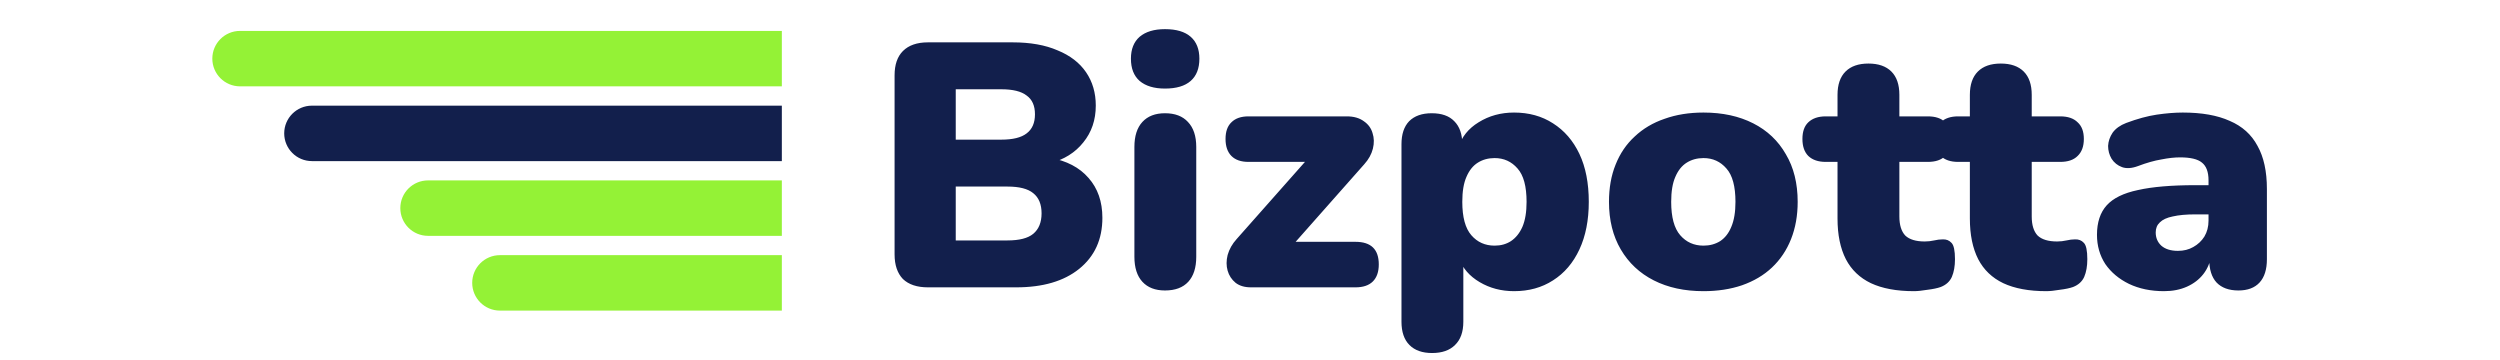 <svg width="243" height="35" viewBox="0 0 243 35" fill="none" xmlns="http://www.w3.org/2000/svg">
<path d="M20.638 5.698C20.638 4.21 21.845 3.004 23.333 3.004H75.995V8.393H23.333C21.845 8.393 20.638 7.186 20.638 5.698Z" fill="#94F236"/>
<path d="M27.625 12.964C27.625 11.476 28.831 10.27 30.32 10.27H75.995V15.659H30.32C28.831 15.659 27.625 14.452 27.625 12.964Z" fill="#121F4C"/>
<path d="M38.911 20.23C38.911 18.741 40.118 17.535 41.606 17.535H75.995V22.924H41.606C40.118 22.924 38.911 21.718 38.911 20.23Z" fill="#94F236"/>
<path d="M45.898 27.495C45.898 26.007 47.104 24.801 48.593 24.801H75.995V30.19H48.593C47.104 30.19 45.898 28.983 45.898 27.495Z" fill="#94F236"/>
<path d="M90.195 27.93C89.137 27.93 88.326 27.66 87.763 27.119C87.223 26.556 86.953 25.757 86.953 24.721V7.326C86.953 6.29 87.223 5.502 87.763 4.961C88.326 4.398 89.137 4.117 90.195 4.117H98.437C100.148 4.117 101.601 4.376 102.794 4.894C104.01 5.389 104.934 6.098 105.564 7.022C106.195 7.945 106.51 9.026 106.51 10.264C106.51 11.66 106.104 12.854 105.294 13.845C104.506 14.835 103.425 15.511 102.051 15.871V15.331C103.673 15.624 104.922 16.277 105.8 17.29C106.701 18.303 107.152 19.598 107.152 21.174C107.152 23.268 106.397 24.924 104.888 26.14C103.402 27.333 101.364 27.93 98.775 27.93H90.195ZM92.898 23.37H97.93C99.079 23.37 99.912 23.156 100.43 22.728C100.97 22.278 101.241 21.613 101.241 20.735C101.241 19.857 100.97 19.204 100.43 18.776C99.912 18.348 99.079 18.134 97.93 18.134H92.898V23.37ZM92.898 13.574H97.322C98.448 13.574 99.27 13.372 99.788 12.966C100.329 12.561 100.599 11.942 100.599 11.109C100.599 10.275 100.329 9.668 99.788 9.285C99.27 8.879 98.448 8.677 97.322 8.677H92.898V13.574ZM113.236 28.234C112.291 28.234 111.559 27.952 111.041 27.389C110.523 26.826 110.264 26.016 110.264 24.957V14.284C110.264 13.225 110.523 12.415 111.041 11.852C111.559 11.289 112.291 11.007 113.236 11.007C114.205 11.007 114.948 11.289 115.466 11.852C116.006 12.415 116.276 13.225 116.276 14.284V24.957C116.276 26.016 116.017 26.826 115.5 27.389C114.982 27.952 114.227 28.234 113.236 28.234ZM113.236 8.609C112.178 8.609 111.356 8.361 110.771 7.866C110.208 7.371 109.926 6.65 109.926 5.704C109.926 4.781 110.208 4.072 110.771 3.576C111.356 3.081 112.178 2.833 113.236 2.833C114.34 2.833 115.173 3.081 115.736 3.576C116.299 4.072 116.58 4.781 116.58 5.704C116.58 6.65 116.299 7.371 115.736 7.866C115.173 8.361 114.34 8.609 113.236 8.609ZM121.588 27.93C120.98 27.93 120.484 27.783 120.102 27.491C119.719 27.175 119.46 26.781 119.325 26.308C119.19 25.835 119.19 25.329 119.325 24.788C119.482 24.226 119.775 23.707 120.203 23.235L128.039 14.385V15.736H121.351C120.631 15.736 120.079 15.545 119.696 15.162C119.314 14.779 119.122 14.227 119.122 13.507C119.122 12.786 119.314 12.246 119.696 11.886C120.079 11.503 120.631 11.311 121.351 11.311H130.91C131.586 11.311 132.138 11.469 132.565 11.784C132.993 12.077 133.275 12.46 133.41 12.933C133.567 13.405 133.579 13.912 133.444 14.453C133.309 14.993 133.027 15.5 132.599 15.973L124.56 25.059V23.505H131.755C133.263 23.505 134.018 24.237 134.018 25.7C134.018 26.421 133.826 26.973 133.444 27.355C133.061 27.738 132.498 27.93 131.755 27.93H121.588ZM139.196 34.314C138.25 34.314 137.518 34.055 137.001 33.537C136.483 33.019 136.224 32.264 136.224 31.274V14.014C136.224 13.045 136.471 12.302 136.967 11.784C137.485 11.266 138.216 11.007 139.162 11.007C140.131 11.007 140.862 11.266 141.358 11.784C141.876 12.302 142.135 13.045 142.135 14.014V15.973L141.763 14.318C142.078 13.304 142.731 12.493 143.722 11.886C144.735 11.255 145.884 10.94 147.167 10.94C148.609 10.94 149.87 11.289 150.95 11.987C152.054 12.685 152.91 13.676 153.518 14.959C154.126 16.243 154.43 17.797 154.43 19.62C154.43 21.399 154.126 22.942 153.518 24.248C152.91 25.554 152.054 26.556 150.95 27.254C149.87 27.952 148.609 28.301 147.167 28.301C145.929 28.301 144.814 28.009 143.823 27.423C142.833 26.838 142.168 26.072 141.831 25.126H142.236V31.274C142.236 32.264 141.966 33.019 141.425 33.537C140.907 34.055 140.164 34.314 139.196 34.314ZM145.276 23.876C145.884 23.876 146.413 23.73 146.863 23.437C147.336 23.122 147.708 22.66 147.978 22.052C148.248 21.422 148.383 20.611 148.383 19.62C148.383 18.112 148.091 17.031 147.505 16.378C146.92 15.702 146.177 15.365 145.276 15.365C144.668 15.365 144.127 15.511 143.655 15.804C143.182 16.096 142.81 16.558 142.54 17.189C142.27 17.797 142.135 18.607 142.135 19.62C142.135 21.107 142.427 22.188 143.013 22.863C143.598 23.539 144.353 23.876 145.276 23.876ZM165.58 28.301C163.733 28.301 162.123 27.952 160.75 27.254C159.376 26.556 158.307 25.554 157.541 24.248C156.775 22.942 156.393 21.399 156.393 19.62C156.393 18.269 156.606 17.065 157.034 16.006C157.462 14.925 158.081 14.014 158.892 13.27C159.703 12.505 160.671 11.931 161.797 11.548C162.923 11.143 164.184 10.94 165.58 10.94C167.426 10.94 169.036 11.289 170.41 11.987C171.784 12.685 172.842 13.687 173.585 14.993C174.351 16.277 174.734 17.819 174.734 19.62C174.734 20.949 174.52 22.154 174.092 23.235C173.664 24.316 173.045 25.239 172.234 26.004C171.446 26.747 170.478 27.322 169.329 27.727C168.203 28.11 166.954 28.301 165.58 28.301ZM165.58 23.876C166.188 23.876 166.728 23.73 167.201 23.437C167.674 23.122 168.034 22.66 168.282 22.052C168.552 21.422 168.687 20.611 168.687 19.62C168.687 18.112 168.395 17.031 167.809 16.378C167.224 15.702 166.481 15.365 165.58 15.365C164.972 15.365 164.431 15.511 163.959 15.804C163.486 16.096 163.114 16.558 162.844 17.189C162.574 17.797 162.439 18.607 162.439 19.62C162.439 21.107 162.731 22.188 163.317 22.863C163.902 23.539 164.657 23.876 165.58 23.876ZM186.038 28.301C184.349 28.301 182.953 28.042 181.85 27.524C180.769 27.006 179.958 26.23 179.418 25.194C178.877 24.135 178.607 22.818 178.607 21.242V15.736H177.459C176.738 15.736 176.175 15.545 175.77 15.162C175.387 14.779 175.196 14.227 175.196 13.507C175.196 12.786 175.387 12.246 175.77 11.886C176.175 11.503 176.738 11.311 177.459 11.311H178.607V9.217C178.607 8.226 178.866 7.472 179.384 6.954C179.902 6.436 180.645 6.177 181.613 6.177C182.582 6.177 183.325 6.436 183.843 6.954C184.36 7.472 184.619 8.226 184.619 9.217V11.311H187.389C188.132 11.311 188.695 11.503 189.078 11.886C189.483 12.246 189.686 12.786 189.686 13.507C189.686 14.227 189.483 14.779 189.078 15.162C188.695 15.545 188.132 15.736 187.389 15.736H184.619V21.039C184.619 21.872 184.811 22.492 185.194 22.897C185.599 23.28 186.229 23.471 187.085 23.471C187.4 23.471 187.704 23.437 187.997 23.37C188.29 23.302 188.56 23.268 188.808 23.268C189.168 23.246 189.461 23.358 189.686 23.606C189.911 23.831 190.024 24.361 190.024 25.194C190.024 25.869 189.922 26.444 189.72 26.916C189.517 27.367 189.157 27.693 188.639 27.896C188.324 28.009 187.896 28.099 187.355 28.166C186.815 28.256 186.376 28.301 186.038 28.301ZM198.902 28.301C197.214 28.301 195.817 28.042 194.714 27.524C193.633 27.006 192.822 26.23 192.282 25.194C191.742 24.135 191.471 22.818 191.471 21.242V15.736H190.323C189.602 15.736 189.039 15.545 188.634 15.162C188.251 14.779 188.06 14.227 188.06 13.507C188.06 12.786 188.251 12.246 188.634 11.886C189.039 11.503 189.602 11.311 190.323 11.311H191.471V9.217C191.471 8.226 191.73 7.472 192.248 6.954C192.766 6.436 193.509 6.177 194.478 6.177C195.446 6.177 196.189 6.436 196.707 6.954C197.225 7.472 197.484 8.226 197.484 9.217V11.311H200.253C200.997 11.311 201.56 11.503 201.942 11.886C202.348 12.246 202.55 12.786 202.55 13.507C202.55 14.227 202.348 14.779 201.942 15.162C201.56 15.545 200.997 15.736 200.253 15.736H197.484V21.039C197.484 21.872 197.675 22.492 198.058 22.897C198.463 23.28 199.094 23.471 199.949 23.471C200.265 23.471 200.569 23.437 200.861 23.37C201.154 23.302 201.424 23.268 201.672 23.268C202.032 23.246 202.325 23.358 202.55 23.606C202.775 23.831 202.888 24.361 202.888 25.194C202.888 25.869 202.787 26.444 202.584 26.916C202.381 27.367 202.021 27.693 201.503 27.896C201.188 28.009 200.76 28.099 200.22 28.166C199.679 28.256 199.24 28.301 198.902 28.301ZM210.345 28.301C209.062 28.301 207.925 28.065 206.934 27.592C205.966 27.119 205.2 26.477 204.637 25.667C204.097 24.834 203.826 23.888 203.826 22.829C203.826 21.613 204.142 20.656 204.772 19.958C205.403 19.26 206.416 18.765 207.812 18.472C209.208 18.157 211.066 17.999 213.385 17.999H215.243V20.837H213.385C212.507 20.837 211.775 20.904 211.19 21.039C210.627 21.152 210.21 21.343 209.94 21.613C209.67 21.861 209.535 22.188 209.535 22.593C209.535 23.111 209.715 23.539 210.075 23.876C210.458 24.214 210.998 24.383 211.697 24.383C212.259 24.383 212.755 24.259 213.183 24.012C213.633 23.764 213.993 23.426 214.264 22.998C214.534 22.548 214.669 22.03 214.669 21.445V17.526C214.669 16.716 214.455 16.142 214.027 15.804C213.622 15.466 212.913 15.297 211.899 15.297C211.359 15.297 210.751 15.365 210.075 15.5C209.4 15.612 208.645 15.826 207.812 16.142C207.204 16.367 206.686 16.4 206.258 16.243C205.831 16.085 205.493 15.815 205.245 15.432C205.02 15.049 204.907 14.633 204.907 14.182C204.93 13.732 205.076 13.304 205.346 12.899C205.639 12.493 206.078 12.178 206.664 11.953C207.745 11.548 208.735 11.278 209.636 11.143C210.559 11.007 211.404 10.94 212.169 10.94C214.016 10.94 215.536 11.21 216.729 11.75C217.945 12.268 218.846 13.079 219.431 14.182C220.039 15.263 220.343 16.659 220.343 18.371V25.194C220.343 26.184 220.107 26.939 219.634 27.457C219.161 27.975 218.474 28.234 217.574 28.234C216.651 28.234 215.941 27.975 215.446 27.457C214.973 26.939 214.736 26.184 214.736 25.194V24.316L214.939 24.788C214.827 25.509 214.568 26.128 214.162 26.646C213.757 27.164 213.228 27.569 212.575 27.862C211.922 28.155 211.179 28.301 210.345 28.301Z" fill="#121F4C"/>
</svg>
